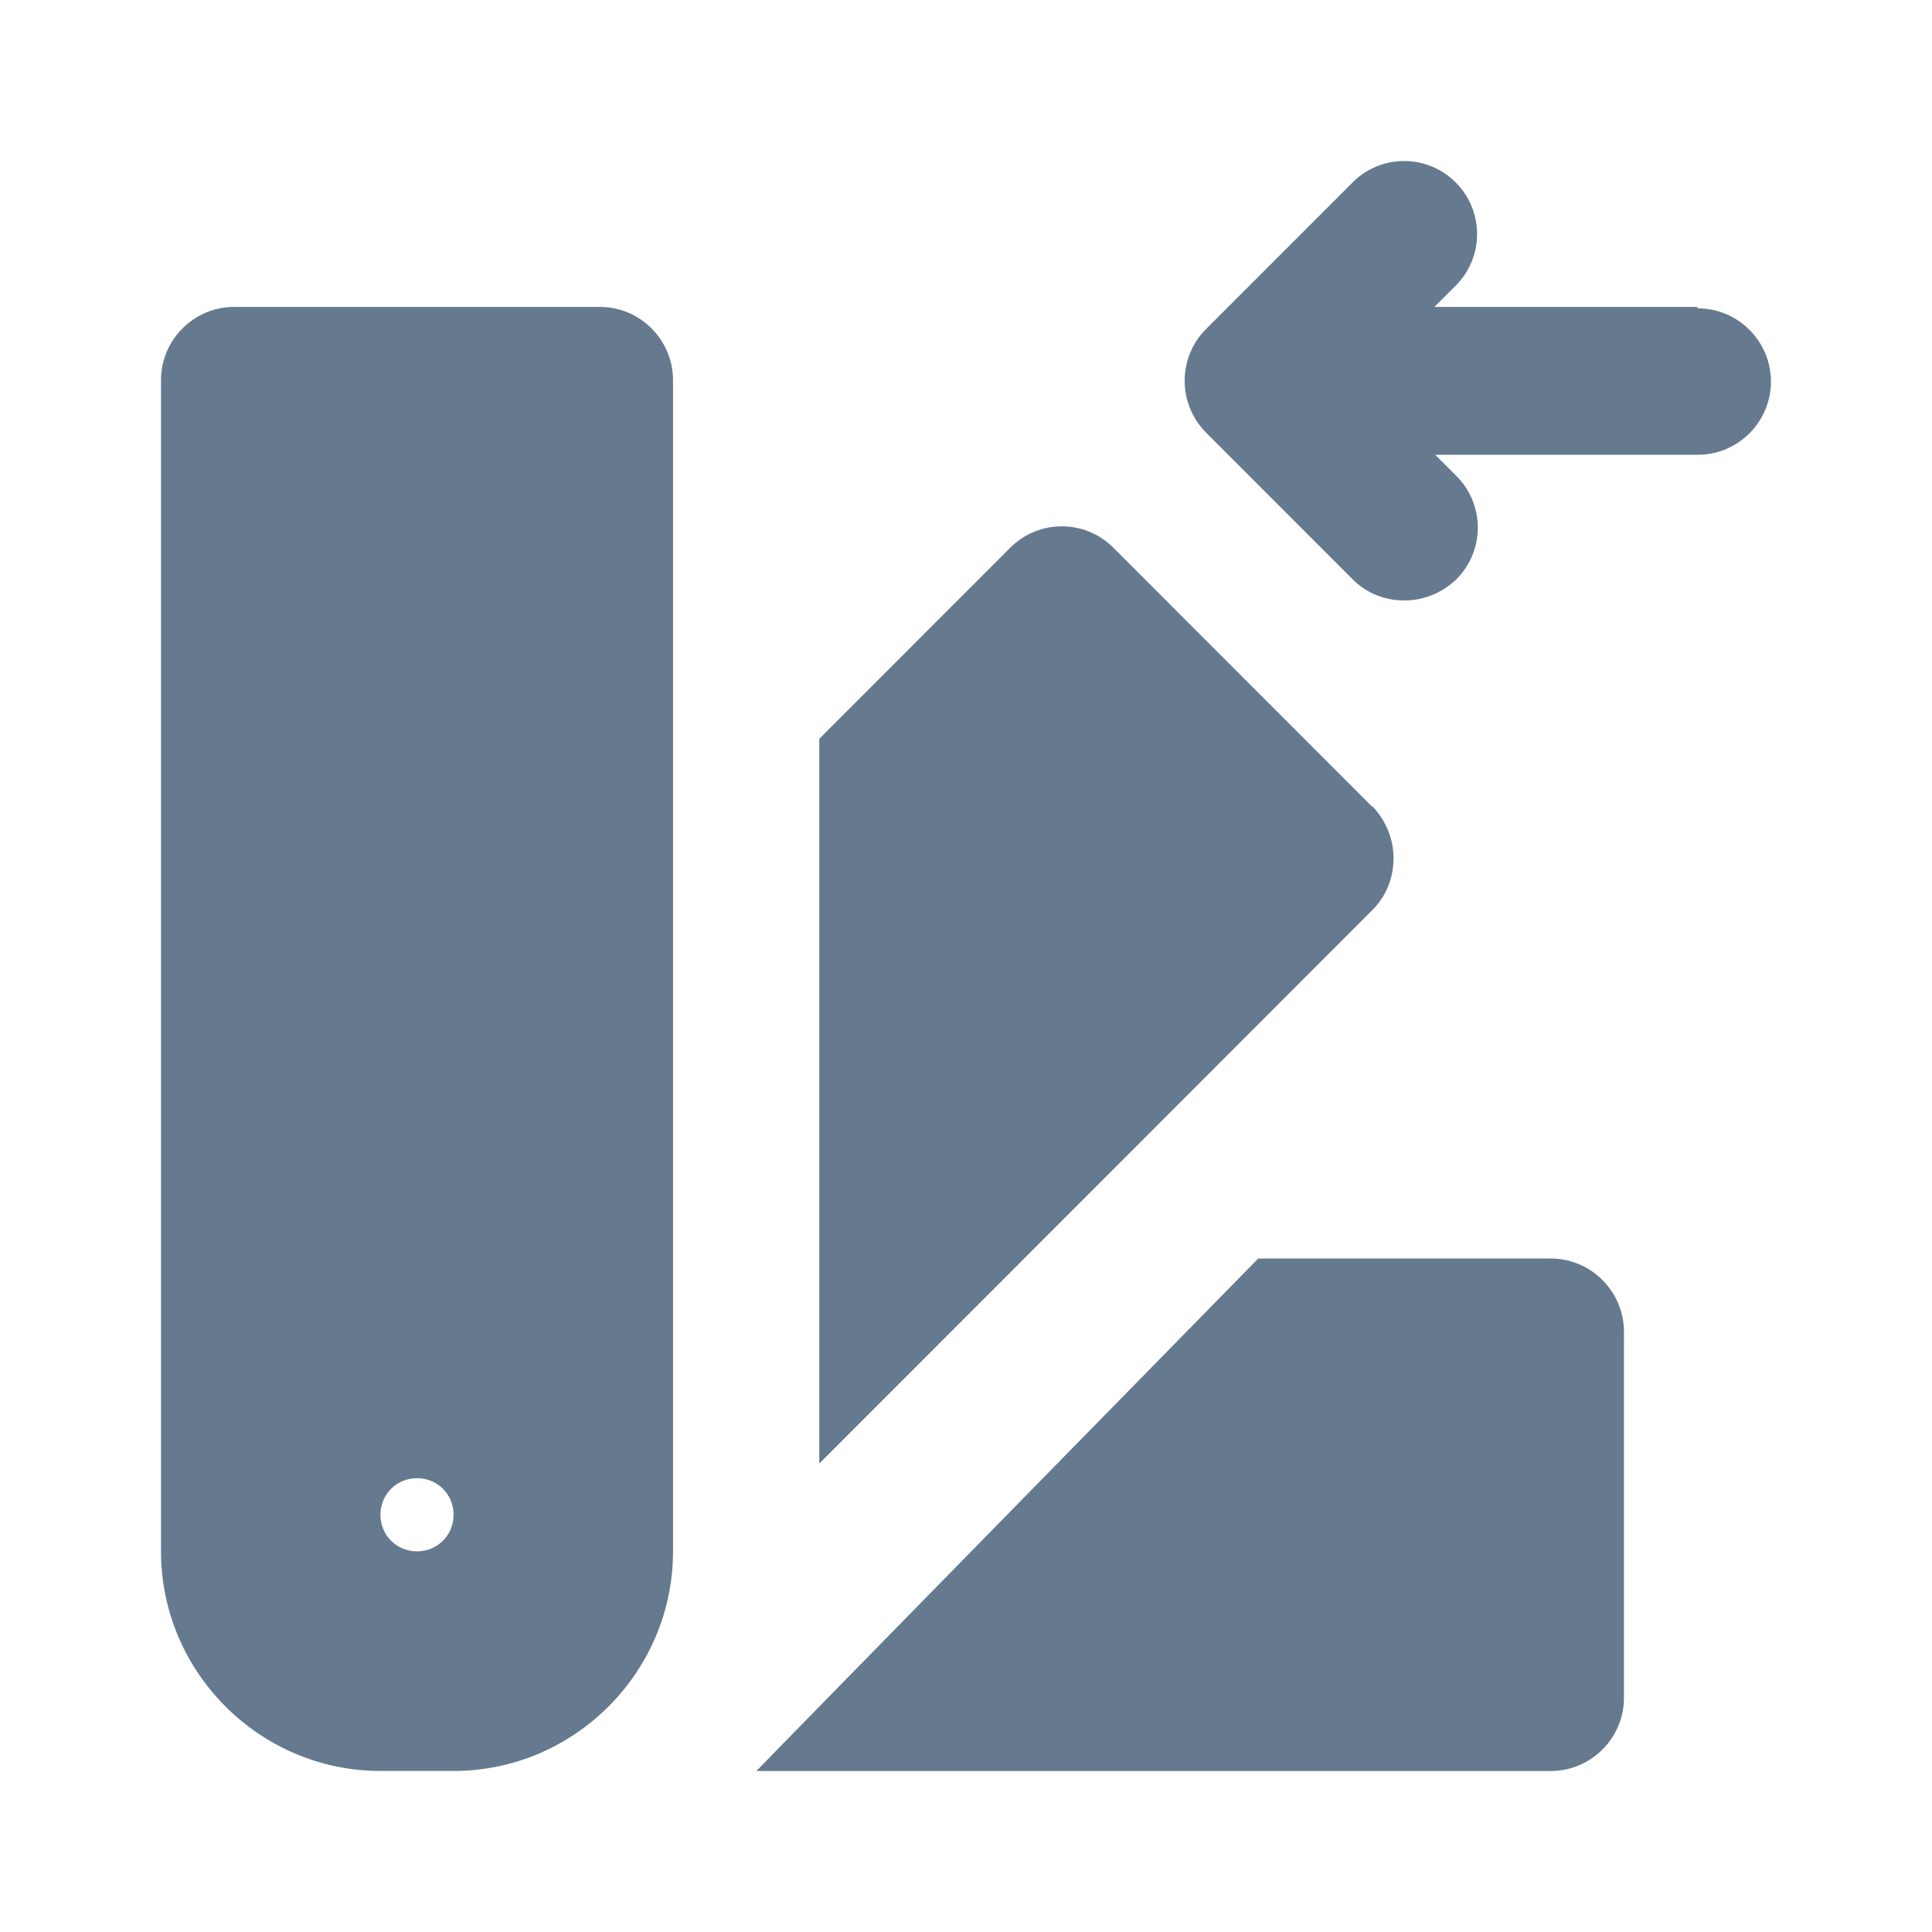<svg width="48" height="48" viewBox="0 0 48 48" fill="none" xmlns="http://www.w3.org/2000/svg">
<path d="M42.163 7.625H35.639L36.166 7.097C36.875 6.388 36.875 5.242 36.166 4.533C35.458 3.823 34.312 3.823 33.604 4.533L29.969 8.17C29.805 8.334 29.66 8.534 29.569 8.77C29.387 9.207 29.387 9.716 29.569 10.153C29.66 10.371 29.787 10.571 29.969 10.753L33.604 14.391C33.967 14.754 34.422 14.918 34.894 14.918C35.367 14.918 35.821 14.736 36.184 14.391C36.893 13.681 36.893 12.535 36.184 11.826L35.657 11.299H42.182C43.181 11.299 43.999 10.48 43.999 9.48C43.999 8.479 43.181 7.661 42.182 7.661L42.163 7.625Z" fill="#65798F"/>
<path d="M38.529 31.268H31.26C31.26 31.268 19.065 43.709 18.793 44H38.529C39.529 44 40.347 43.181 40.347 42.181V33.087C40.347 32.087 39.529 31.268 38.529 31.268Z" fill="#65798F"/>
<path d="M34.095 20.047L27.661 13.608C26.952 12.899 25.808 12.899 25.099 13.608L20.355 18.355V36.361L25.444 31.269L34.095 22.611C34.44 22.266 34.622 21.811 34.622 21.32C34.622 20.829 34.422 20.374 34.095 20.029V20.047Z" fill="#65798F"/>
<path d="M14.904 7.625H5.817C4.818 7.625 4 8.443 4 9.443V38.543C4 41.544 6.453 43.999 9.452 43.999H11.269C14.268 43.999 16.721 41.544 16.721 38.543V9.443C16.721 8.443 15.903 7.625 14.904 7.625ZM10.36 38.543C9.852 38.543 9.452 38.143 9.452 37.634C9.452 37.125 9.852 36.725 10.36 36.725C10.869 36.725 11.269 37.125 11.269 37.634C11.269 38.143 10.869 38.543 10.36 38.543Z" fill="#65798F"/>
</svg>
